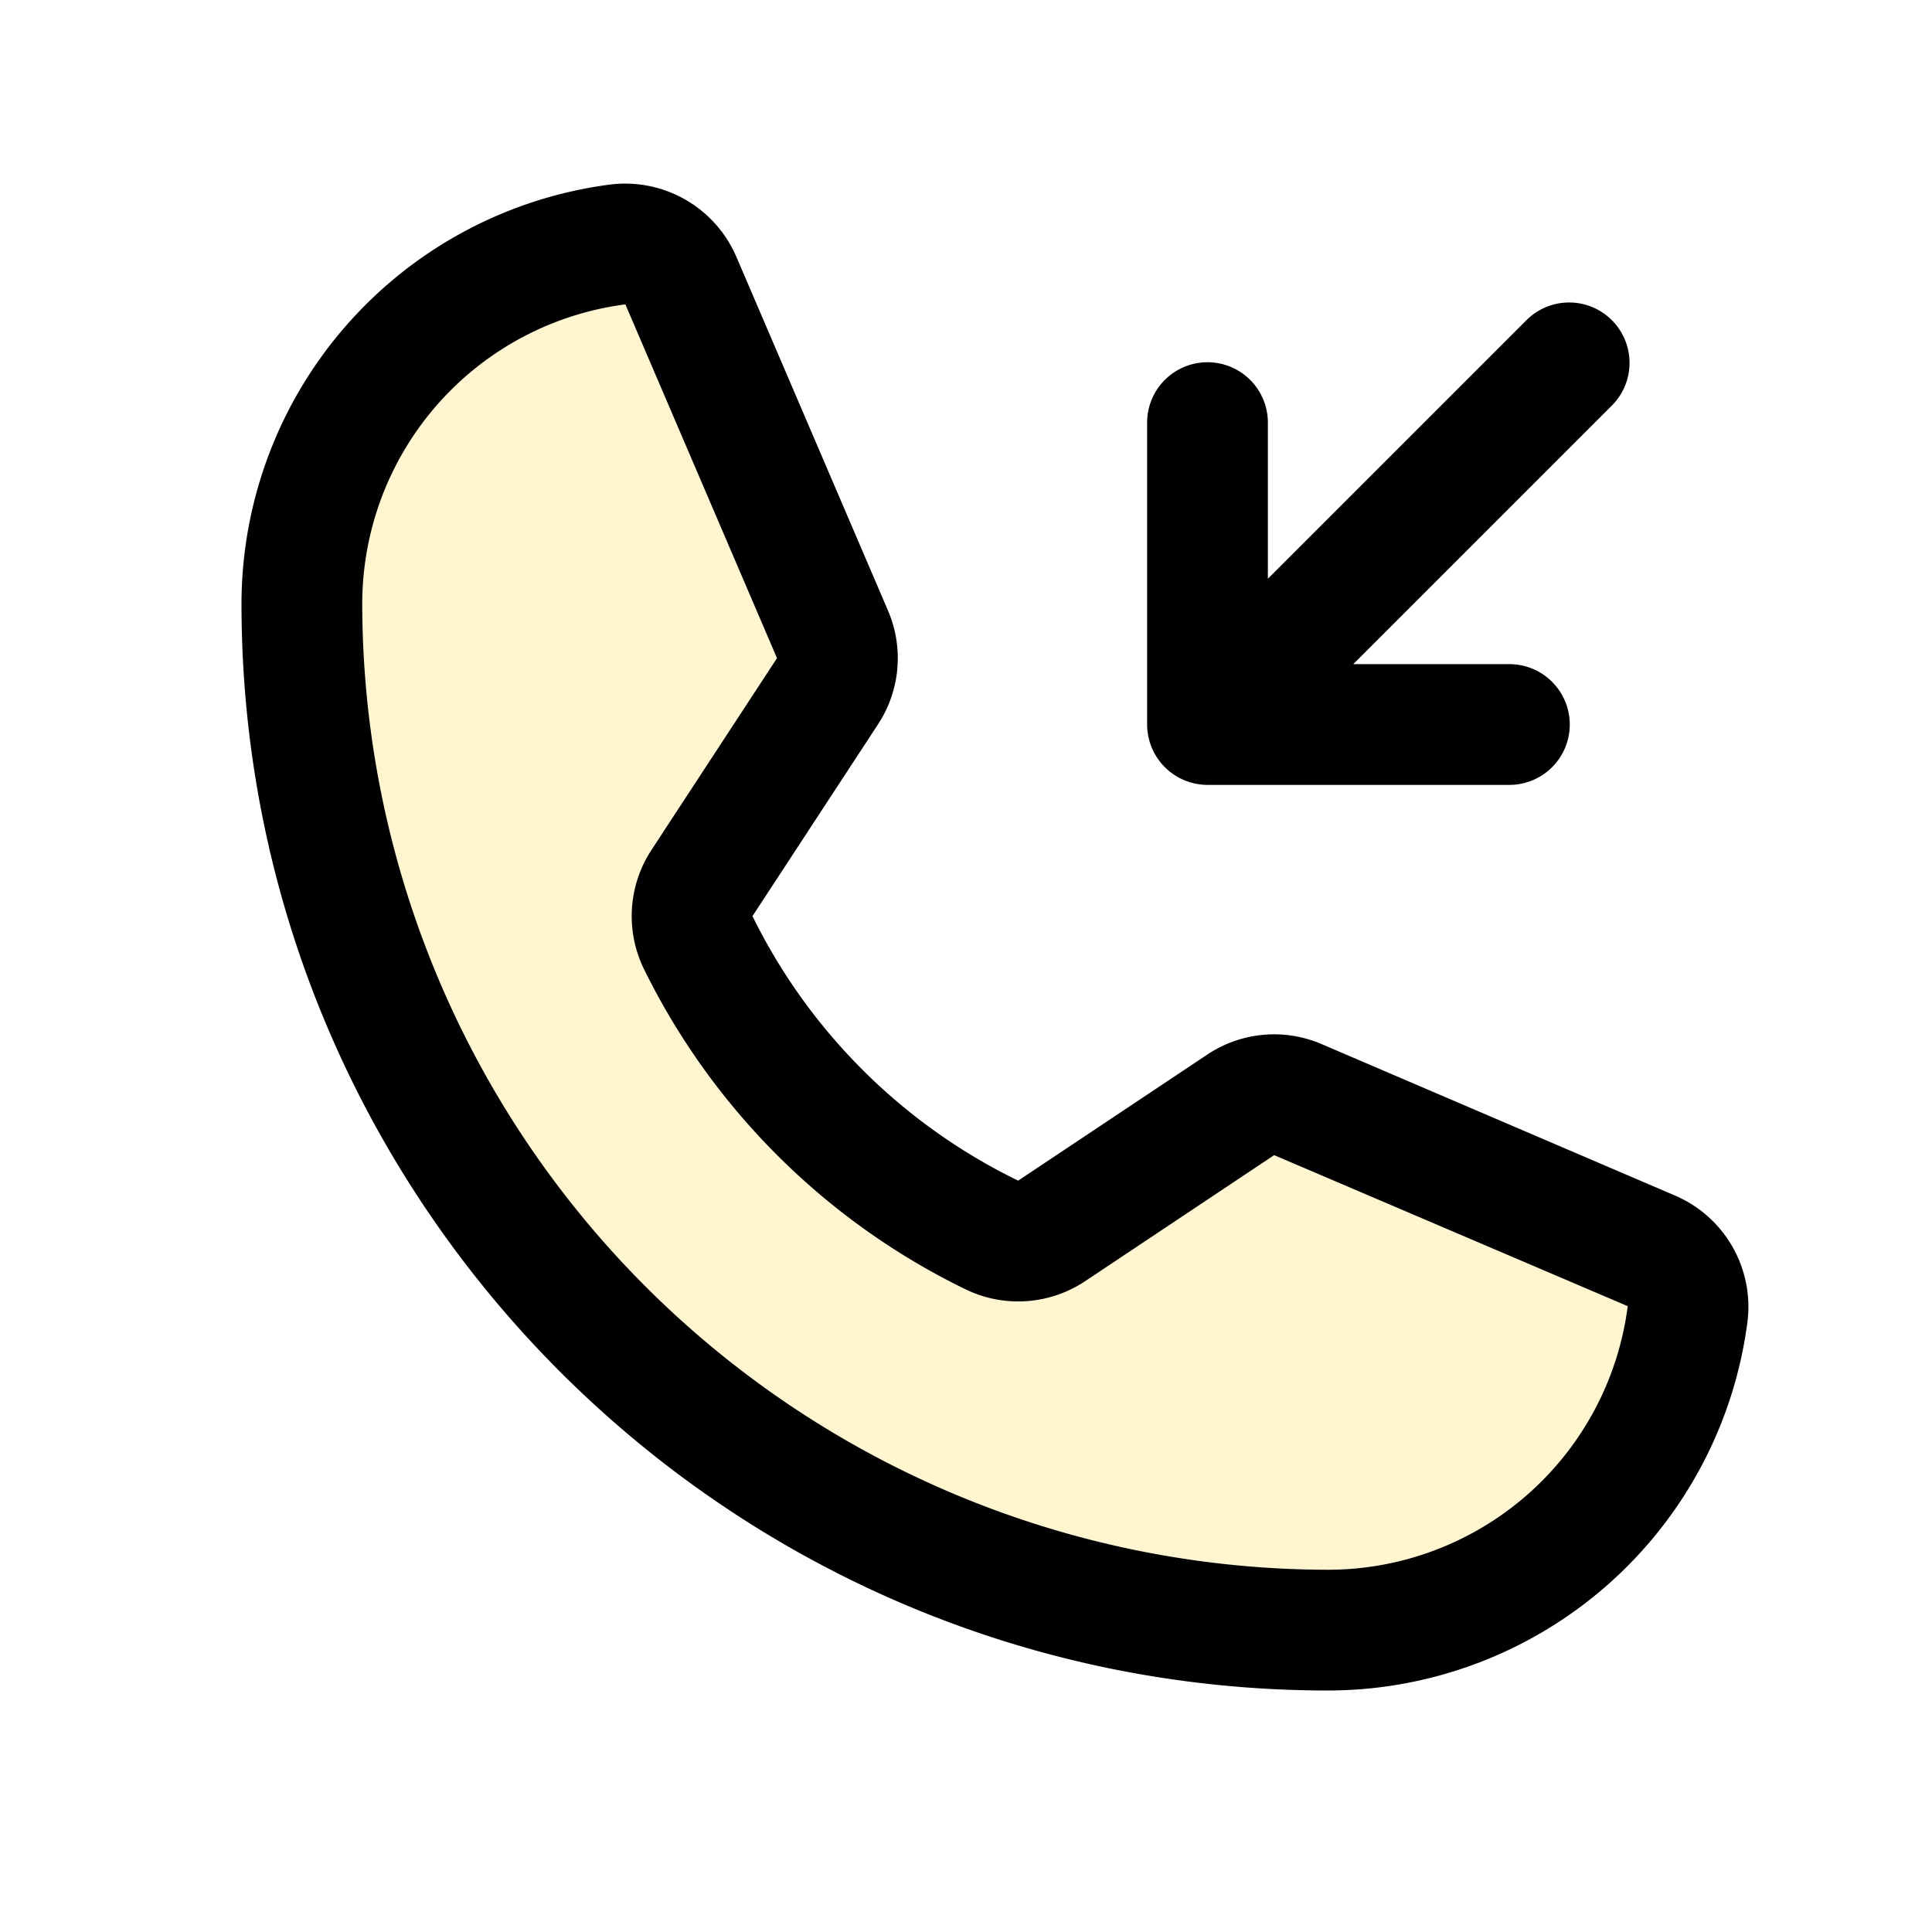 <?xml version="1.0" encoding="utf-8"?>

<!-- Uploaded to: SVG Repo, www.svgrepo.com, Generator: SVG Repo Mixer Tools -->
<svg fill="#000000" width="30px" height="30px" viewBox="0 0 256 256" id="Flat" xmlns="http://www.w3.org/2000/svg">
  <g opacity="0.2">
    <path d="M92.476,124.815a84.348,84.348,0,0,0,39.053,38.876,7.928,7.928,0,0,0,7.829-.592L164.394,146.405a8,8,0,0,1,7.59-.697l46.837,20.073A7.973,7.973,0,0,1,223.619,174.077,48.009,48.009,0,0,1,176,216,136,136,0,0,1,40,80,48.009,48.009,0,0,1,81.923,32.381a7.973,7.973,0,0,1,8.297,4.798L110.31,84.057a8,8,0,0,1-.659,7.532L93.014,117.009A7.929,7.929,0,0,0,92.476,124.815Z" fill="#FECC09"/>
  </g>
  <g>
    <path d="M221.972,158.427l-46.838-20.073a15.949,15.949,0,0,0-15.179,1.395l-25.043,16.693A76.541,76.541,0,0,1,99.707,121.392l.002-.002,16.635-25.418a15.969,15.969,0,0,0,1.32-15.066L97.572,34.027a16.04,16.04,0,0,0-16.652-9.583A56.07,56.07,0,0,0,32,80c0,79.402,64.598,144,144,144a56.07,56.07,0,0,0,55.556-48.921A16.035,16.035,0,0,0,221.972,158.427ZM176,208A128.145,128.145,0,0,1,48,80,40.017,40.017,0,0,1,82.866,40.331L102.956,87.209l-16.636,25.419a15.993,15.993,0,0,0-1.032,15.698,92.595,92.595,0,0,0,42.764,42.569,15.982,15.982,0,0,0,15.745-1.141L168.832,153.061l46.851,20.014A40.043,40.043,0,0,1,176,208Z"/>
    <path d="M152.04,96.792c.011.107.031.211.046.317.021.153.04.306.069.458.025.125.06.246.09.369.033.13.062.261.101.39.037.121.082.237.124.355.045.129.088.258.141.385.045.107.098.211.147.316.062.132.121.265.19.394.052.097.111.189.167.283.077.13.151.262.236.388.066.099.141.191.211.287.084.115.164.231.255.342.116.141.242.273.367.406.054.058.102.119.159.176.054.054.114.101.169.153.135.127.27.255.414.374.106.088.218.165.328.246.1.074.197.152.301.221.122.082.248.152.374.227.099.059.196.122.298.176.124.067.251.123.378.183.11.052.219.107.332.154.121.05.245.091.368.135.124.044.246.092.372.13.122.037.245.063.368.095.13.033.259.069.392.095.141.028.283.045.425.065.117.017.231.039.349.05.262.026.526.04.79.04h40a8,8,0,0,0,0-16H179.314l34.343-34.343a8.001,8.001,0,0,0-11.314-11.314L168,76.686V56a8,8,0,0,0-16,0V95.995C152,96.261,152.014,96.527,152.04,96.792Z"/>
  </g>
</svg>